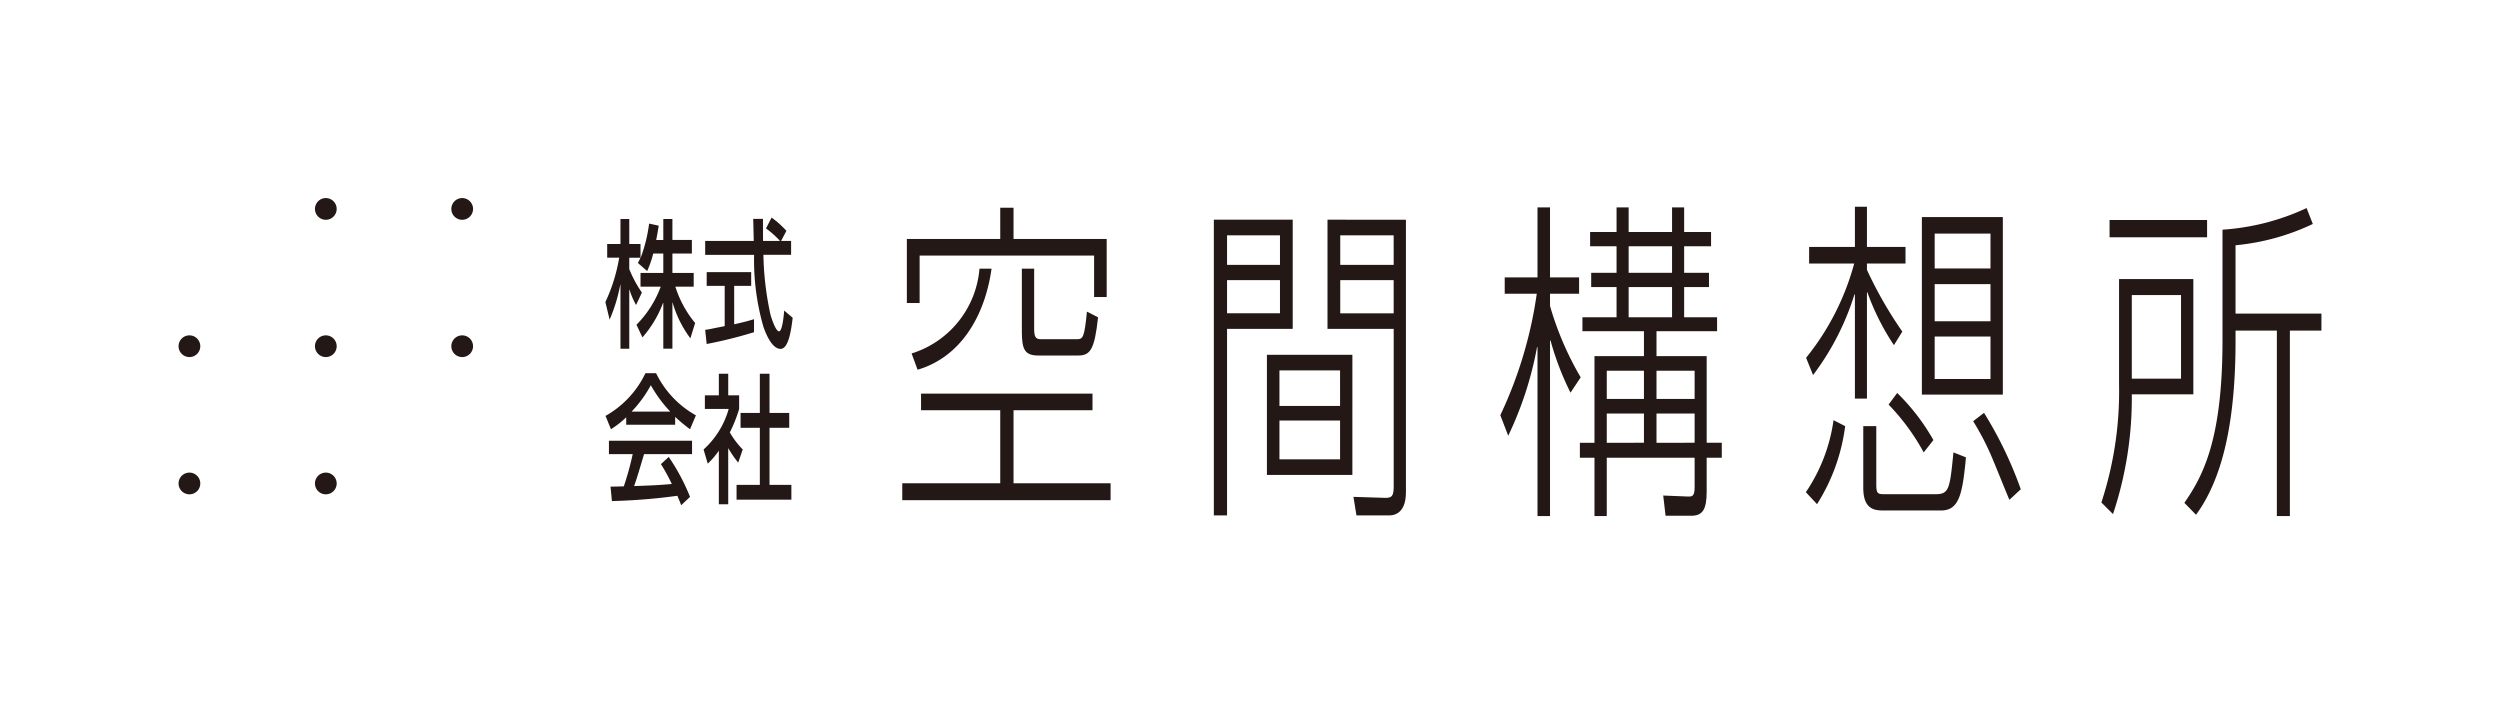 <svg id="ROGO" xmlns="http://www.w3.org/2000/svg" viewBox="0 0 140 40"><defs><style>.cls-1{fill:#231815;}</style></defs><path class="cls-1" d="M36.58,14.198a5.537,5.537,0,0,1-.339.981l-.519-.452c.064-.116.089-.17.147-.295H35.239v.638a6.7,6.7,0,0,0,.707,1.313l-.326.696a4.374,4.374,0,0,1-.371-.866H35.239V19.528h-.493V15.94H34.736a9.129,9.129,0,0,1-.597,1.959l-.238-.982a9.563,9.563,0,0,0,.774-2.486h-.672V13.664H34.746V12.263h.493V13.664h.63v.767h.01a8.434,8.434,0,0,0,.471-1.91l.538.117c-.033.218-.073.456-.141.801H37.145V12.263h.51V13.438h1.09v.759h-1.09v1.087H38.847v.769H37.82a6.018,6.018,0,0,0,1.108,2.036l-.267.856a6.181,6.181,0,0,1-.996-2.006h-.01v2.587H37.145V16.964h-.013a6.286,6.286,0,0,1-1.155,1.93l-.335-.708a5.933,5.933,0,0,0,1.358-2.131H35.869v-.769H37.145V14.198Z"/><path class="cls-1" d="M43.742,13.492h.56v.778H42.751a16.877,16.877,0,0,0,.401,3.371c.065.217.291.914.473.914.185,0,.269-.891.289-1.164l.477.405c-.074.599-.215,1.741-.678,1.741-.503,0-.841-.894-.966-1.25a13.5,13.5,0,0,1-.517-4.016h-2.74V13.492h2.72c-.01-.412-.025-1.113-.031-1.237h.548c0,.397,0,.685.004,1.237h.935v-.017a5.176,5.176,0,0,0-.77-.683l.313-.607a5.116,5.116,0,0,1,.829.741Zm-4.253,4.978c.127-.014.183-.028.257-.037.124-.031.702-.141.837-.172V16.009h-1.008v-.769h2.491v.769h-.952V18.16c.595-.132.91-.222,1.111-.285v.728a24.921,24.921,0,0,1-2.651.661Z"/><path class="cls-1" d="M38.146,28.293c-.064-.177-.079-.21-.214-.529a32.839,32.839,0,0,1-3.665.296l-.078-.809c.109,0,.494-.008.745-.015a16.553,16.553,0,0,0,.497-1.803H34.1v-.752h4.655v.752H36.066c-.256.862-.397,1.344-.556,1.787,1.066-.038,1.314-.047,2.111-.116a9.531,9.531,0,0,0-.61-1.113l.439-.402a11.509,11.509,0,0,1,1.192,2.236Zm-3.078-4.925a5.403,5.403,0,0,1-.854.669l-.305-.747a5.419,5.419,0,0,0,2.236-2.392h.595A5.417,5.417,0,0,0,38.971,23.26l-.33.777a9.654,9.654,0,0,1-.832-.691v.44H35.068Zm2.454-.318v-.014a7.274,7.274,0,0,1-1.075-1.464,6.817,6.817,0,0,1-1.065,1.464v.014Z"/><path class="cls-1" d="M40.781,28.239H40.255V25.239a4.167,4.167,0,0,1-.622.723l-.233-.791a4.797,4.797,0,0,0,1.406-2.269H39.473V22.14H40.255V20.93h.526V22.14h.611v.762a7.888,7.888,0,0,1-.522,1.313,4.728,4.728,0,0,0,.723.955l-.253.737a6.062,6.062,0,0,1-.56-.813Zm1.77-7.31h.542v2.196h1.104v.832H43.093v3.195h1.224v.828H41.247v-.828h1.304V23.958H41.471v-.832h1.08Z"/><path class="cls-1" d="M72.392,12.303v6.114H68.715V28.864h-.74V12.303Zm2.652,11.245H71.649v2.174h3.395ZM71.679,13.178H68.715v1.653h2.964Zm0,2.51H68.715v1.856h2.964Zm4.054,10.909H70.947v-6.728h4.787Zm-.69-5.854H71.649v1.988h3.395Zm3.689-8.439V27.563c0,1.301-.78,1.301-.976,1.301H75.962l-.169-1.04,1.783.056c.351,0,.471-.075.471-.634v-8.83H74.34V12.303Zm-.687.875H75.054v1.653h2.992Zm0,2.51H75.054v1.856h2.992Z"/><path class="cls-1" d="M96.157,18.547v-.78H94.312v-1.691H95.703v-.8h-1.391V13.79h1.508V12.991H94.312V11.613h-.677V12.991h-2.431V11.613h-.677V12.991H89.046v.799h1.481v1.486H89.107v.8h1.42v1.691H88.616v.78h3.445v1.397H89.291v4.851h-.818v.838h.818V28.9H89.979V25.633h4.92v1.652c0,.521-.147.521-.366.521l-1.393-.056.132,1.133h1.428c.64,0,.874-.334.874-1.356V25.633h.846v-.838h-.846v-4.851H92.764V18.547Zm-4.096,6.248H89.979V23.157h2.082Zm0-2.453H89.979v-1.582h2.082Zm-.857-8.551h2.431v1.486h-2.431Zm3.695,11.004H92.764V23.157h2.135Zm0-4.035v1.582H92.764v-1.582Zm-3.695-2.992v-1.691h2.431v1.691Z"/><path class="cls-1" d="M87.948,21.989a15.975,15.975,0,0,1-1.119-2.922H86.801V28.9h-.701V19.441h-.026a19.694,19.694,0,0,1-1.614,4.961l-.442-1.151A23.638,23.638,0,0,0,86.059,16.448H84.264V15.535h1.836V11.613h.701V15.535h1.628V16.448H86.801v.687a17.431,17.431,0,0,0,1.718,3.996Z"/><path class="cls-1" d="M112.159,22.098h-4.534V12.154h4.534Zm-.692-6.188h-3.125v2.081h3.125Zm0-2.827h-3.125v1.952h3.125Zm0,5.763h-3.125v2.378h3.125Zm-5.407.483a13.484,13.484,0,0,1-1.485-2.956h-.026v5.949h-.674v-5.836h-.025a14.729,14.729,0,0,1-2.318,4.517l-.391-.966a14.326,14.326,0,0,0,2.694-5.28h-2.524v-.928h2.564V11.576h.674v2.252h2.16V14.757h-2.16v.354a22.655,22.655,0,0,0,1.981,3.457Zm-4.932,8.234A9.515,9.515,0,0,0,102.678,23.53l.651.333A10.66,10.66,0,0,1,101.753,28.232Zm3.944-3.7v3.253c0,.559.089.559.52.559h2.812c.754,0,.79-.333.988-2.341l.701.278c-.196,2.1-.391,2.975-1.404,2.975h-3.162c-.482,0-1.184,0-1.184-1.264V23.863Zm7.455,4.127c-.155-.351-.819-2.006-.911-2.213A14.566,14.566,0,0,0,110.497,23.587l.609-.467a22.096,22.096,0,0,1,2.058,4.277Zm-4.8-2.656a12.234,12.234,0,0,0-1.966-2.678l.482-.65a11.812,11.812,0,0,1,2.028,2.638Z"/><rect class="cls-1" x="118.136" y="12.32" width="5.461" height="0.968"/><path class="cls-1" d="M125.19,17.562H130v.95h-1.767V28.9h-.729V18.512h-2.313v.555c0,4.204-.614,7.584-2.214,9.76l-.652-.668c1.03-1.49,2.135-3.515,2.135-9.093V12.862a13.158,13.158,0,0,0,4.709-1.21l.349.891a12.913,12.913,0,0,1-4.328,1.192Z"/><path class="cls-1" d="M118.667,15.628v5.895a19.994,19.994,0,0,1-.99,6.617l.651.649a20.522,20.522,0,0,0,1.053-6.708h3.446V15.628Zm3.47,5.578h-2.756V16.522h2.756Z"/><polygon class="cls-1" points="51.499 14.312 54.622 14.312 57.913 14.312 61.27 14.312 61.27 16.633 61.974 16.633 61.974 13.382 56.758 13.382 56.758 11.633 56.014 11.633 56.014 13.382 50.784 13.382 50.784 16.969 51.499 16.969 51.499 14.312"/><polygon class="cls-1" points="56.758 27.063 56.758 22.973 61.18 22.973 61.18 22.043 51.579 22.043 51.579 22.973 56.014 22.973 56.014 27.063 50.527 27.063 50.527 28.01 62.193 28.01 62.193 27.063 56.758 27.063"/><path class="cls-1" d="M58.161,19.909H60.374c.675,0,.921-.319,1.117-2.141L60.868,17.452c-.142,1.451-.221,1.543-.561,1.543h-2.029c-.273,0-.365-.129-.365-.574V15.044h-.689V18.568C57.224,19.589,57.393,19.909,58.161,19.909Z"/><path class="cls-1" d="M55.527,15.044h-.676a5.441,5.441,0,0,1-3.802,4.751l.336.91C53.724,20.021,55.138,17.808,55.527,15.044Z"/><path class="cls-1" d="M25.883,11.092a.608.608,0,1,0,.608.608A.608.608,0,0,0,25.883,11.092Z"/><path class="cls-1" d="M18.246,11.092a.608.608,0,1,0,.608.608A.609.609,0,0,0,18.246,11.092Z"/><path class="cls-1" d="M25.883,18.78a.608.608,0,1,0,.608.608A.608.608,0,0,0,25.883,18.78Z"/><path class="cls-1" d="M18.246,18.78a.608.608,0,1,0,.608.608A.608.608,0,0,0,18.246,18.78Z"/><path class="cls-1" d="M10.608,18.78a.608.608,0,1,0,.608.608A.608.608,0,0,0,10.608,18.78Z"/><path class="cls-1" d="M18.246,26.466a.608.608,0,1,0,.608.608A.609.609,0,0,0,18.246,26.466Z"/><path class="cls-1" d="M10.608,26.466a.608.608,0,1,0,.608.608A.609.609,0,0,0,10.608,26.466Z"/></svg>